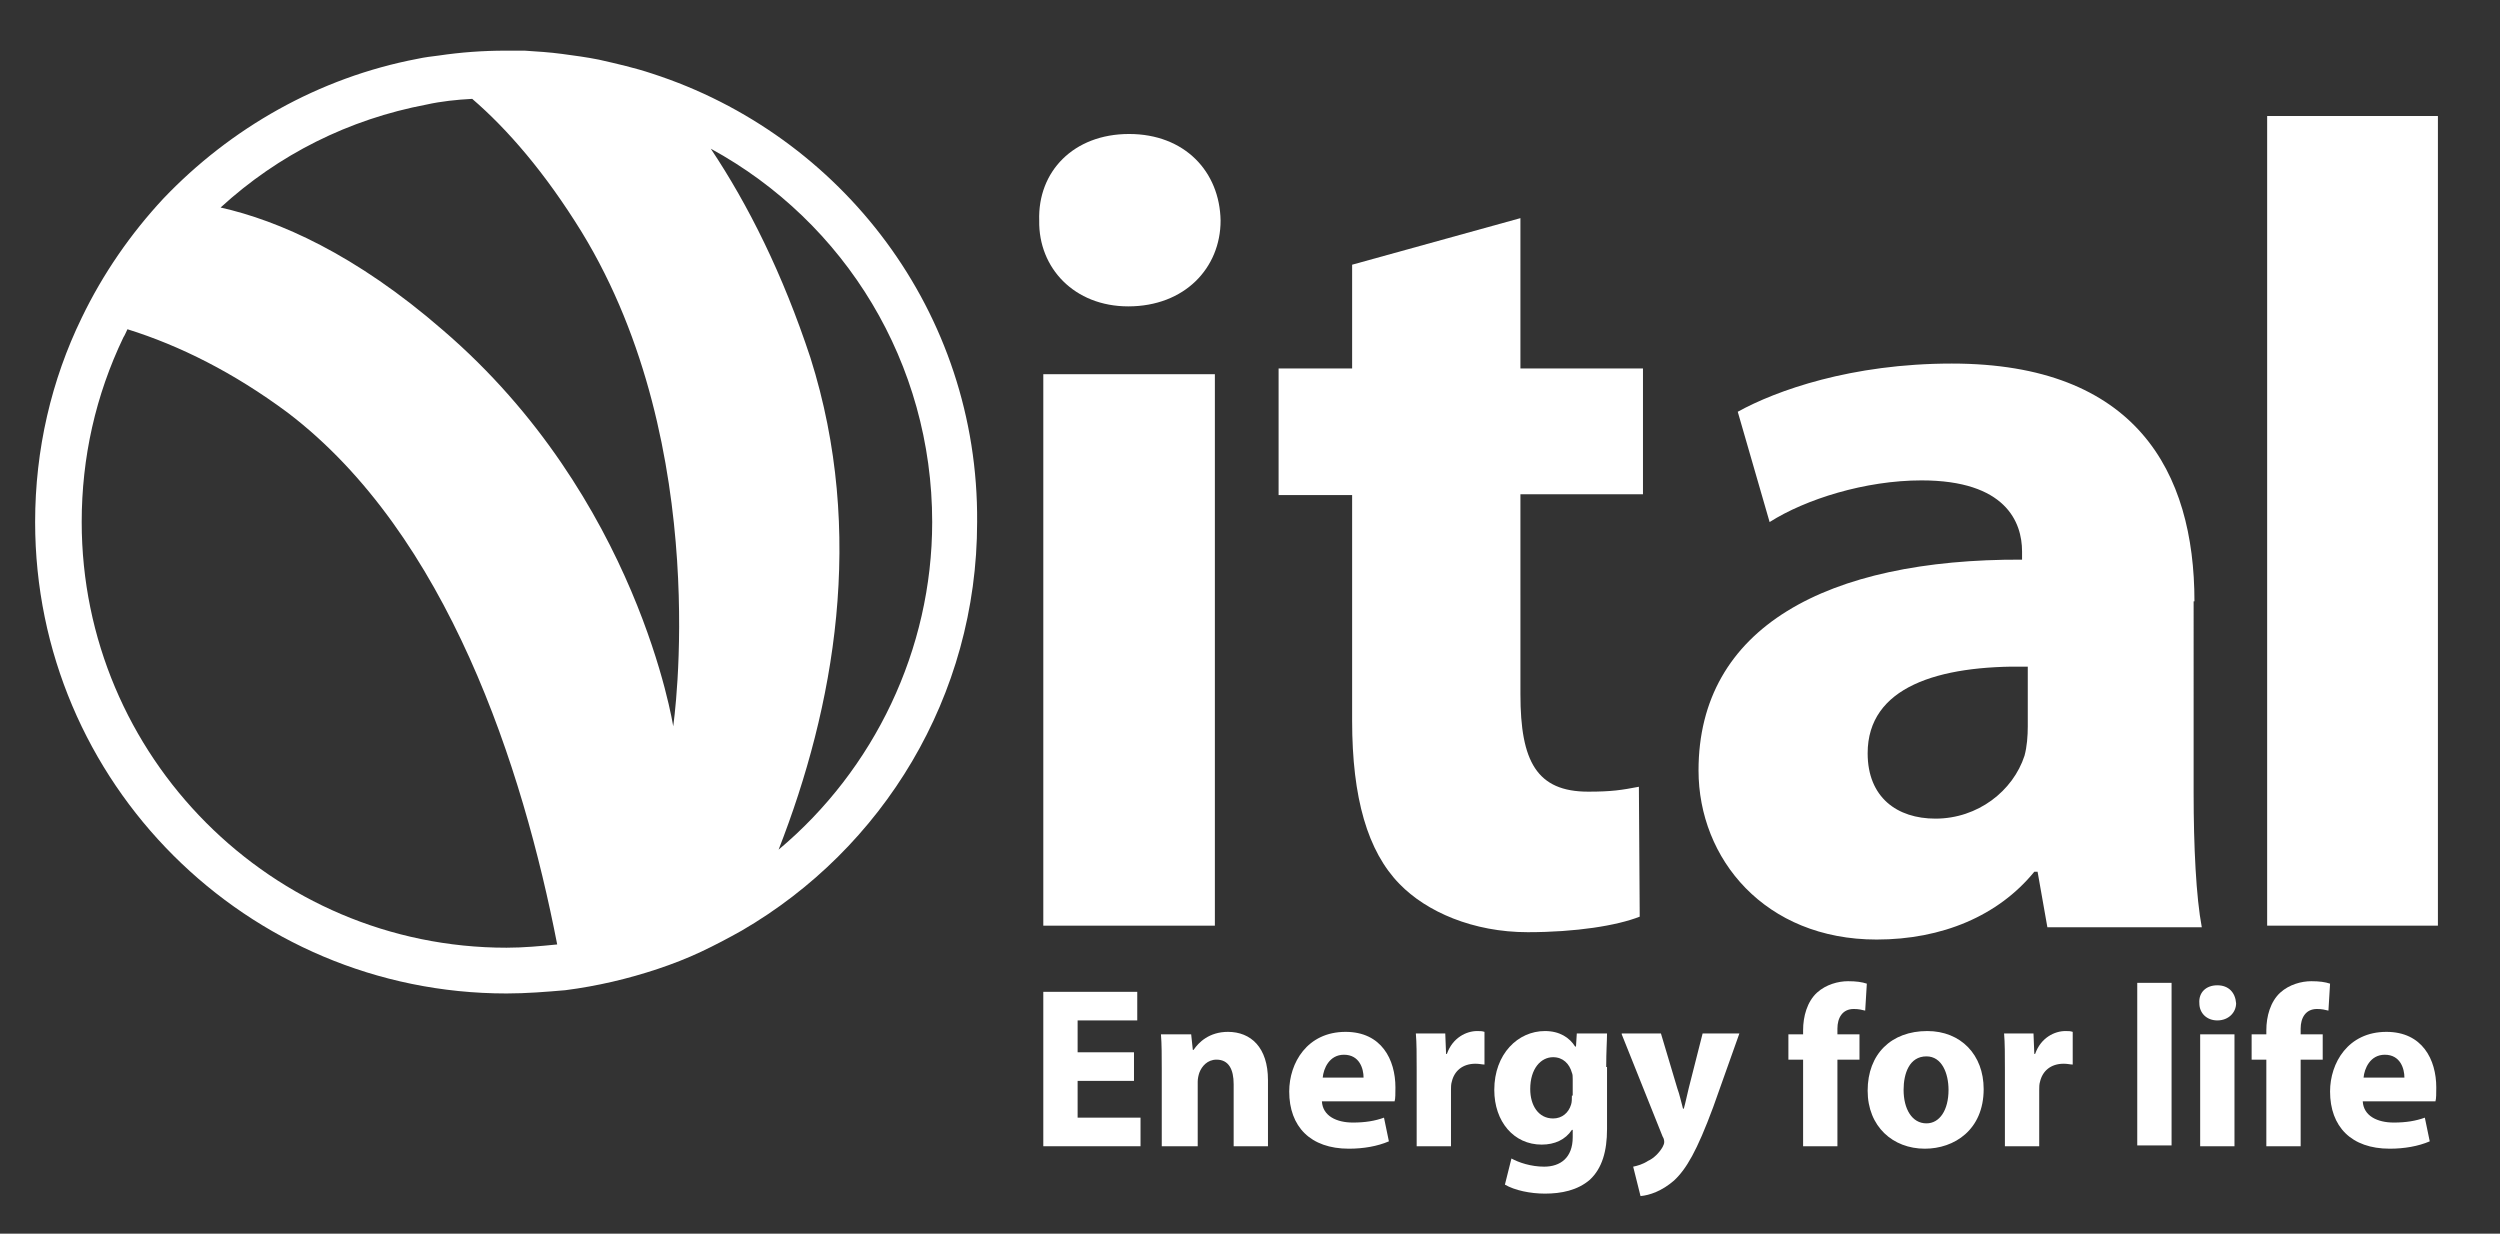 <?xml version="1.0" encoding="utf-8"?>
<!-- Generator: Adobe Illustrator 27.2.0, SVG Export Plug-In . SVG Version: 6.00 Build 0)  -->
<svg version="1.1" id="Layer_1" xmlns="http://www.w3.org/2000/svg" xmlns:xlink="http://www.w3.org/1999/xlink" x="0px" y="0px"
	 viewBox="0 0 306 151" style="enable-background:new 0 0 306 151;" xml:space="preserve">
<rect x="0" y="0" width="306" height="151" fill="#333333" stroke="none"/>
<style type="text/css">
	.st0{fill:#FFFFFF;}
	.st1{fill-rule:evenodd;clip-rule:evenodd;fill:#FFFFFF;}
</style>
<g>
	<g>
		<path class="st0" d="M79.8,9c-2.1-0.7-4.3-1.2-6.5-1.7c-1.5-0.3-3-0.5-4.5-0.7c-1.5-0.2-3-0.3-4.6-0.4c-0.8,0-1.5,0-2.3,0
			c-2.8,0-5.5,0.2-8.2,0.6C52.9,6.9,52,7,51.1,7.2C39,9.5,28.2,15.7,20,24.3c-4,4.3-7.4,9.2-10,14.6c-3.7,7.6-5.7,16.1-5.7,25
			c0,31.9,25.9,57.7,57.7,57.7c2.4,0,4.9-0.2,7.2-0.4c3.9-0.5,7.7-1.4,11.3-2.6c1.8-0.6,3.6-1.3,5.3-2.1c1.7-0.8,3.4-1.7,5-2.6
			c17.2-10,28.8-28.6,28.8-50C119.8,38.2,103,16.5,79.8,9 M52.2,12.8c1.8-0.4,3.7-0.6,5.6-0.7c4.3,3.7,8.9,9,13.4,16.3
			c16.2,26.5,11.2,60.5,11.2,60.5s-4.3-28-28.2-48.5C43.5,31.1,34.1,27,27,25.4C34.1,18.9,42.7,14.6,52.2,12.8 M62,116
			C33.3,116,10,92.6,10,63.9c0-7.9,1.7-15.5,5.1-22.6c0.2-0.3,0.3-0.6,0.5-1c6.4,2,13,5.3,19.6,10.2C54.8,65.4,64,94,68.2,115.6
			C66.2,115.8,64.1,116,62,116 M95.3,104c6.8-17.4,10.7-38.7,3.9-60.2C95.8,33.5,91.6,25.1,87,18.2c16.5,9,27.1,26.3,27.1,45.7
			C114.1,79.5,107,94.2,95.3,104"/>
		<path class="st1" d="M148.7,45.8h-21v67.5h21V45.8z M138.2,16.4c-6.8,0-11.2,4.6-11,10.6c-0.1,5.8,4.3,10.5,10.9,10.5
			c6.9,0,11.3-4.7,11.3-10.5C149.3,21,145,16.4,138.2,16.4"/>
		<path class="st0" d="M165.5,32.4v12.7h-9v15.5h9v27.6c0,9.5,1.9,16,5.8,20c3.3,3.4,9,5.9,15.7,5.9c5.9,0,10.9-0.8,13.7-1.9
			l-0.1-15.9c-2.1,0.4-3.3,0.6-6.2,0.6c-6.3,0-8.3-3.7-8.3-11.9V60.5h15V45.1h-15V26.7L165.5,32.4z"/>
		<path class="st1" d="M268.6,73.6c0-15.9-7.2-29.1-29.7-29.1c-12.3,0-21.5,3.3-26.2,5.9l3.9,13.5c4.4-2.8,11.7-5.1,18.6-5.1
			c10.3,0,12.3,5.1,12.3,8.7v1c-23.9-0.1-39.6,8.3-39.6,25.8c0,10.8,8.1,20.7,21.8,20.7c8,0,14.9-2.9,19.3-8.3h0.4l1.2,6.8h18.9
			c-0.7-3.7-1-9.9-1-16.4V73.6z M248.2,88.9c0,1.2-0.1,2.5-0.4,3.6c-1.4,4.3-5.7,7.7-10.9,7.7c-4.7,0-8.3-2.6-8.3-8
			c0-8.1,8.6-10.8,19.6-10.6V88.9z"/>
		<rect x="277.5" y="14.2" class="st0" width="20.9" height="99.1"/>
		<polygon class="st0" points="138.8,128.8 131.9,128.8 131.9,124.9 139.2,124.9 139.2,121.4 127.7,121.4 127.7,140.3 139.6,140.3 
			139.6,136.8 131.9,136.8 131.9,132.3 138.8,132.3 		"/>
		<path class="st0" d="M142.4,140.3h4.2v-7.9c0-0.4,0.1-0.8,0.2-1.1c0.3-0.8,1-1.6,2.1-1.6c1.5,0,2.1,1.2,2.1,3v7.6h4.2v-8.1
			c0-4-2.1-5.9-4.9-5.9c-2.3,0-3.6,1.3-4.2,2.2h-0.1l-0.2-1.9h-3.7c0.1,1.2,0.1,2.7,0.1,4.4V140.3z"/>
		<path class="st1" d="M170.7,134.8c0.1-0.3,0.1-1,0.1-1.7c0-3.4-1.7-6.8-6.1-6.8c-4.7,0-6.9,3.8-6.9,7.3c0,4.3,2.6,7,7.3,7
			c1.8,0,3.5-0.3,4.9-0.9l-0.6-2.9c-1.1,0.4-2.3,0.6-3.8,0.6c-2,0-3.7-0.8-3.8-2.6H170.7z M161.9,131.9c0.1-1.1,0.8-2.8,2.6-2.8
			c1.9,0,2.4,1.7,2.4,2.8H161.9z"/>
		<path class="st0" d="M173.4,140.3h4.2v-6.9c0-0.3,0-0.7,0.1-1c0.3-1.3,1.3-2.2,2.9-2.2c0.5,0,0.8,0.1,1.1,0.1v-4
			c-0.3-0.1-0.5-0.1-0.9-0.1c-1.3,0-3,0.8-3.7,2.8H177l-0.1-2.5h-3.6c0.1,1.2,0.1,2.5,0.1,4.5V140.3z"/>
		<path class="st1" d="M196.6,130.6c0-2,0.1-3.2,0.1-4.1H193l-0.1,1.6h-0.1c-0.7-1.1-1.9-1.9-3.7-1.9c-3.3,0-6.2,2.8-6.2,7.2
			c0,3.9,2.4,6.7,5.8,6.7c1.6,0,2.9-0.6,3.7-1.8h0.1v0.9c0,2.5-1.5,3.6-3.5,3.6c-1.6,0-3.1-0.5-4-1l-0.8,3.2
			c1.2,0.7,3.1,1.1,4.9,1.1c2,0,4-0.4,5.5-1.7c1.5-1.4,2.1-3.5,2.1-6.2V130.6z M192.4,134.1c0,0.4,0,0.8-0.1,1.1
			c-0.3,1-1.1,1.7-2.2,1.7c-1.8,0-2.8-1.6-2.8-3.6c0-2.5,1.3-3.9,2.8-3.9c1.2,0,2,0.8,2.3,1.9c0.1,0.2,0.1,0.5,0.1,0.8V134.1z"/>
		<path class="st0" d="M198.5,126.6l5,12.5c0.2,0.3,0.2,0.6,0.2,0.7c0,0.2-0.1,0.4-0.2,0.6c-0.4,0.7-1.1,1.4-1.8,1.7
			c-0.6,0.4-1.3,0.6-1.8,0.7l0.9,3.6c1.1-0.1,2.6-0.6,4.1-1.9c1.5-1.4,2.8-3.6,4.8-9l3.2-9h-4.5l-1.7,6.7c-0.2,0.8-0.4,1.8-0.6,2.5
			h-0.1c-0.2-0.7-0.4-1.7-0.7-2.5l-2-6.7H198.5z"/>
		<path class="st0" d="M224.9,140.3v-10.6h2.7v-3.1h-2.7v-0.7c0-1.3,0.6-2.4,2-2.4c0.6,0,1,0.1,1.4,0.2l0.2-3.3
			c-0.6-0.2-1.3-0.3-2.3-0.3c-1.2,0-2.7,0.4-3.8,1.4c-1.2,1.1-1.7,2.9-1.7,4.6v0.5h-1.8v3.1h1.8v10.6H224.9z"/>
		<path class="st1" d="M235.9,126.2c-4.4,0-7.3,2.8-7.3,7.3c0,4.4,3.1,7.1,7,7.1c3.6,0,7.2-2.3,7.2-7.3
			C242.8,129.1,240,126.2,235.9,126.2 M235.8,129.3c1.9,0,2.7,2.1,2.7,4.1c0,2.5-1.1,4.1-2.7,4.1c-1.8,0-2.8-1.8-2.8-4.1
			C233,131.4,233.7,129.3,235.8,129.3"/>
		<path class="st0" d="M245.4,140.3h4.2v-6.9c0-0.3,0-0.7,0.1-1c0.3-1.3,1.3-2.2,2.9-2.2c0.5,0,0.8,0.1,1.1,0.1v-4
			c-0.3-0.1-0.5-0.1-0.9-0.1c-1.3,0-3,0.8-3.7,2.8h-0.1l-0.1-2.5h-3.6c0.1,1.2,0.1,2.5,0.1,4.5V140.3z"/>
		<rect x="261.6" y="120.3" class="st0" width="4.2" height="19.9"/>
		<path class="st1" d="M273.5,126.6h-4.2v13.7h4.2V126.6z M271.4,120.6c-1.4,0-2.3,0.9-2.2,2.2c0,1.2,0.9,2.1,2.2,2.1
			c1.4,0,2.3-1,2.3-2.1C273.6,121.5,272.8,120.6,271.4,120.6"/>
		<path class="st0" d="M281.6,140.3v-10.6h2.7v-3.1h-2.7v-0.7c0-1.3,0.6-2.4,2-2.4c0.6,0,1,0.1,1.4,0.2l0.2-3.3
			c-0.6-0.2-1.3-0.3-2.3-0.3c-1.2,0-2.7,0.4-3.8,1.4c-1.2,1.1-1.7,2.9-1.7,4.6v0.5h-1.8v3.1h1.8v10.6H281.6z"/>
		<path class="st1" d="M298.1,134.8c0.1-0.3,0.1-1,0.1-1.7c0-3.4-1.7-6.8-6.1-6.8c-4.7,0-6.9,3.8-6.9,7.3c0,4.3,2.6,7,7.3,7
			c1.8,0,3.5-0.3,4.9-0.9l-0.6-2.9c-1.1,0.4-2.3,0.6-3.8,0.6c-2,0-3.7-0.8-3.8-2.6H298.1z M289.3,131.9c0.1-1.1,0.8-2.8,2.6-2.8
			c1.9,0,2.4,1.7,2.4,2.8H289.3z"/>
	</g>
</g>
</svg>
